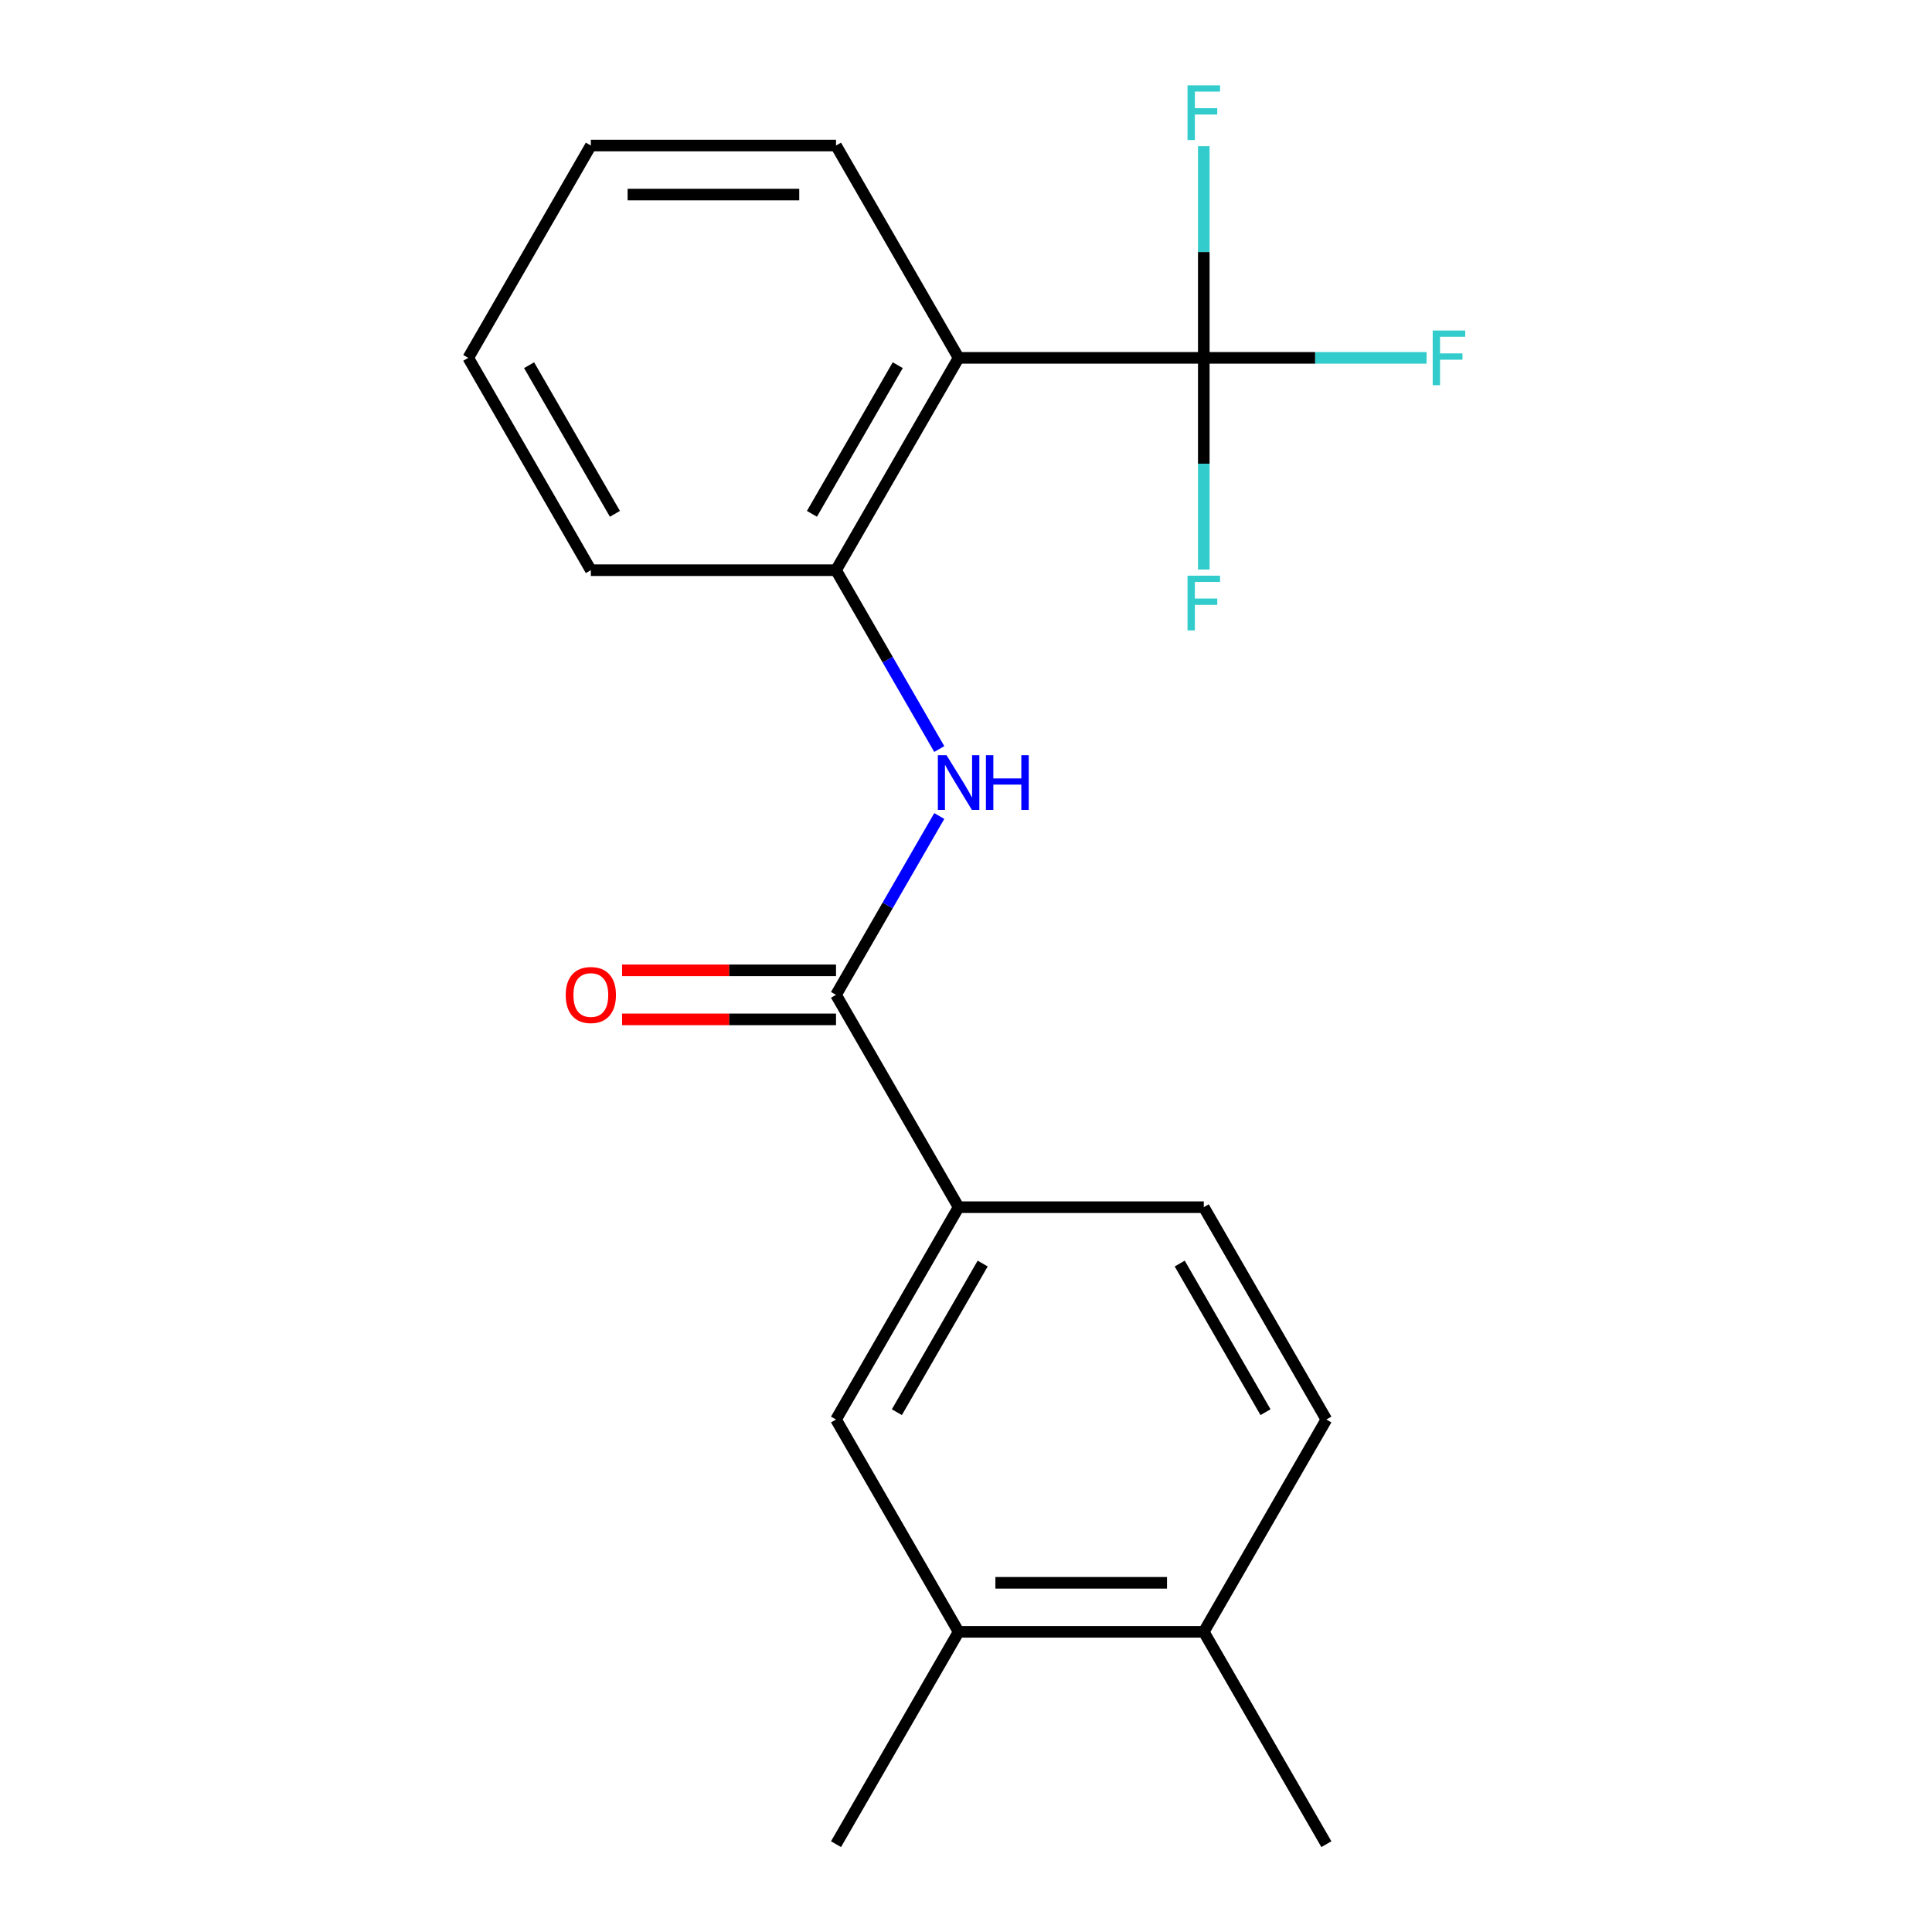 <?xml version='1.0' encoding='iso-8859-1'?>
<svg version='1.1' baseProfile='full'
              xmlns='http://www.w3.org/2000/svg'
                      xmlns:rdkit='http://www.rdkit.org/xml'
                      xmlns:xlink='http://www.w3.org/1999/xlink'
                  xml:space='preserve'
width='1000px' height='1000px' viewBox='0 0 1000 1000'>
<!-- END OF HEADER -->
<rect style='opacity:1.0;fill:#FFFFFF;stroke:none' width='1000' height='1000' x='0' y='0'> </rect>
<path class='bond-0' d='M 623.078,185.229 L 496.173,185.229' style='fill:none;fill-rule:evenodd;stroke:#000000;stroke-width:6px;stroke-linecap:butt;stroke-linejoin:miter;stroke-opacity:1' />
<path class='bond-10' d='M 623.078,185.229 L 680.734,185.229' style='fill:none;fill-rule:evenodd;stroke:#000000;stroke-width:6px;stroke-linecap:butt;stroke-linejoin:miter;stroke-opacity:1' />
<path class='bond-10' d='M 680.734,185.229 L 738.389,185.229' style='fill:none;fill-rule:evenodd;stroke:#33CCCC;stroke-width:6px;stroke-linecap:butt;stroke-linejoin:miter;stroke-opacity:1' />
<path class='bond-11' d='M 623.078,185.229 L 623.078,240.015' style='fill:none;fill-rule:evenodd;stroke:#000000;stroke-width:6px;stroke-linecap:butt;stroke-linejoin:miter;stroke-opacity:1' />
<path class='bond-11' d='M 623.078,240.015 L 623.078,294.801' style='fill:none;fill-rule:evenodd;stroke:#33CCCC;stroke-width:6px;stroke-linecap:butt;stroke-linejoin:miter;stroke-opacity:1' />
<path class='bond-12' d='M 623.078,185.229 L 623.078,130.443' style='fill:none;fill-rule:evenodd;stroke:#000000;stroke-width:6px;stroke-linecap:butt;stroke-linejoin:miter;stroke-opacity:1' />
<path class='bond-12' d='M 623.078,130.443 L 623.078,75.657' style='fill:none;fill-rule:evenodd;stroke:#33CCCC;stroke-width:6px;stroke-linecap:butt;stroke-linejoin:miter;stroke-opacity:1' />
<path class='bond-3' d='M 496.173,185.229 L 432.721,295.131' style='fill:none;fill-rule:evenodd;stroke:#000000;stroke-width:6px;stroke-linecap:butt;stroke-linejoin:miter;stroke-opacity:1' />
<path class='bond-3' d='M 464.675,189.024 L 420.259,265.956' style='fill:none;fill-rule:evenodd;stroke:#000000;stroke-width:6px;stroke-linecap:butt;stroke-linejoin:miter;stroke-opacity:1' />
<path class='bond-14' d='M 496.173,185.229 L 432.721,75.327' style='fill:none;fill-rule:evenodd;stroke:#000000;stroke-width:6px;stroke-linecap:butt;stroke-linejoin:miter;stroke-opacity:1' />
<path class='bond-1' d='M 432.721,514.936 L 459.444,468.651' style='fill:none;fill-rule:evenodd;stroke:#000000;stroke-width:6px;stroke-linecap:butt;stroke-linejoin:miter;stroke-opacity:1' />
<path class='bond-1' d='M 459.444,468.651 L 486.166,422.366' style='fill:none;fill-rule:evenodd;stroke:#0000FF;stroke-width:6px;stroke-linecap:butt;stroke-linejoin:miter;stroke-opacity:1' />
<path class='bond-4' d='M 432.721,514.936 L 496.173,624.838' style='fill:none;fill-rule:evenodd;stroke:#000000;stroke-width:6px;stroke-linecap:butt;stroke-linejoin:miter;stroke-opacity:1' />
<path class='bond-7' d='M 432.721,502.246 L 377.355,502.246' style='fill:none;fill-rule:evenodd;stroke:#000000;stroke-width:6px;stroke-linecap:butt;stroke-linejoin:miter;stroke-opacity:1' />
<path class='bond-7' d='M 377.355,502.246 L 321.99,502.246' style='fill:none;fill-rule:evenodd;stroke:#FF0000;stroke-width:6px;stroke-linecap:butt;stroke-linejoin:miter;stroke-opacity:1' />
<path class='bond-7' d='M 432.721,527.626 L 377.355,527.626' style='fill:none;fill-rule:evenodd;stroke:#000000;stroke-width:6px;stroke-linecap:butt;stroke-linejoin:miter;stroke-opacity:1' />
<path class='bond-7' d='M 377.355,527.626 L 321.99,527.626' style='fill:none;fill-rule:evenodd;stroke:#FF0000;stroke-width:6px;stroke-linecap:butt;stroke-linejoin:miter;stroke-opacity:1' />
<path class='bond-2' d='M 486.166,387.701 L 459.444,341.416' style='fill:none;fill-rule:evenodd;stroke:#0000FF;stroke-width:6px;stroke-linecap:butt;stroke-linejoin:miter;stroke-opacity:1' />
<path class='bond-2' d='M 459.444,341.416 L 432.721,295.131' style='fill:none;fill-rule:evenodd;stroke:#000000;stroke-width:6px;stroke-linecap:butt;stroke-linejoin:miter;stroke-opacity:1' />
<path class='bond-15' d='M 432.721,295.131 L 305.817,295.131' style='fill:none;fill-rule:evenodd;stroke:#000000;stroke-width:6px;stroke-linecap:butt;stroke-linejoin:miter;stroke-opacity:1' />
<path class='bond-5' d='M 496.173,624.838 L 432.721,734.741' style='fill:none;fill-rule:evenodd;stroke:#000000;stroke-width:6px;stroke-linecap:butt;stroke-linejoin:miter;stroke-opacity:1' />
<path class='bond-5' d='M 508.636,654.014 L 464.22,730.946' style='fill:none;fill-rule:evenodd;stroke:#000000;stroke-width:6px;stroke-linecap:butt;stroke-linejoin:miter;stroke-opacity:1' />
<path class='bond-9' d='M 496.173,624.838 L 623.078,624.838' style='fill:none;fill-rule:evenodd;stroke:#000000;stroke-width:6px;stroke-linecap:butt;stroke-linejoin:miter;stroke-opacity:1' />
<path class='bond-6' d='M 432.721,734.741 L 496.173,844.643' style='fill:none;fill-rule:evenodd;stroke:#000000;stroke-width:6px;stroke-linecap:butt;stroke-linejoin:miter;stroke-opacity:1' />
<path class='bond-16' d='M 496.173,844.643 L 432.721,954.545' style='fill:none;fill-rule:evenodd;stroke:#000000;stroke-width:6px;stroke-linecap:butt;stroke-linejoin:miter;stroke-opacity:1' />
<path class='bond-21' d='M 496.173,844.643 L 623.078,844.643' style='fill:none;fill-rule:evenodd;stroke:#000000;stroke-width:6px;stroke-linecap:butt;stroke-linejoin:miter;stroke-opacity:1' />
<path class='bond-21' d='M 515.209,819.262 L 604.042,819.262' style='fill:none;fill-rule:evenodd;stroke:#000000;stroke-width:6px;stroke-linecap:butt;stroke-linejoin:miter;stroke-opacity:1' />
<path class='bond-8' d='M 623.078,844.643 L 686.53,734.741' style='fill:none;fill-rule:evenodd;stroke:#000000;stroke-width:6px;stroke-linecap:butt;stroke-linejoin:miter;stroke-opacity:1' />
<path class='bond-17' d='M 623.078,844.643 L 686.53,954.545' style='fill:none;fill-rule:evenodd;stroke:#000000;stroke-width:6px;stroke-linecap:butt;stroke-linejoin:miter;stroke-opacity:1' />
<path class='bond-13' d='M 623.078,624.838 L 686.53,734.741' style='fill:none;fill-rule:evenodd;stroke:#000000;stroke-width:6px;stroke-linecap:butt;stroke-linejoin:miter;stroke-opacity:1' />
<path class='bond-13' d='M 610.615,654.014 L 655.032,730.946' style='fill:none;fill-rule:evenodd;stroke:#000000;stroke-width:6px;stroke-linecap:butt;stroke-linejoin:miter;stroke-opacity:1' />
<path class='bond-18' d='M 432.721,75.327 L 305.817,75.327' style='fill:none;fill-rule:evenodd;stroke:#000000;stroke-width:6px;stroke-linecap:butt;stroke-linejoin:miter;stroke-opacity:1' />
<path class='bond-18' d='M 413.686,100.708 L 324.853,100.708' style='fill:none;fill-rule:evenodd;stroke:#000000;stroke-width:6px;stroke-linecap:butt;stroke-linejoin:miter;stroke-opacity:1' />
<path class='bond-20' d='M 305.817,295.131 L 242.365,185.229' style='fill:none;fill-rule:evenodd;stroke:#000000;stroke-width:6px;stroke-linecap:butt;stroke-linejoin:miter;stroke-opacity:1' />
<path class='bond-20' d='M 318.28,265.956 L 273.863,189.024' style='fill:none;fill-rule:evenodd;stroke:#000000;stroke-width:6px;stroke-linecap:butt;stroke-linejoin:miter;stroke-opacity:1' />
<path class='bond-19' d='M 305.817,75.327 L 242.365,185.229' style='fill:none;fill-rule:evenodd;stroke:#000000;stroke-width:6px;stroke-linecap:butt;stroke-linejoin:miter;stroke-opacity:1' />
<path  class='atom-3' d='M 489.913 390.874
L 499.193 405.874
Q 500.113 407.354, 501.593 410.034
Q 503.073 412.714, 503.153 412.874
L 503.153 390.874
L 506.913 390.874
L 506.913 419.194
L 503.033 419.194
L 493.073 402.794
Q 491.913 400.874, 490.673 398.674
Q 489.473 396.474, 489.113 395.794
L 489.113 419.194
L 485.433 419.194
L 485.433 390.874
L 489.913 390.874
' fill='#0000FF'/>
<path  class='atom-3' d='M 510.313 390.874
L 514.153 390.874
L 514.153 402.914
L 528.633 402.914
L 528.633 390.874
L 532.473 390.874
L 532.473 419.194
L 528.633 419.194
L 528.633 406.114
L 514.153 406.114
L 514.153 419.194
L 510.313 419.194
L 510.313 390.874
' fill='#0000FF'/>
<path  class='atom-8' d='M 292.817 515.016
Q 292.817 508.216, 296.177 504.416
Q 299.537 500.616, 305.817 500.616
Q 312.097 500.616, 315.457 504.416
Q 318.817 508.216, 318.817 515.016
Q 318.817 521.896, 315.417 525.816
Q 312.017 529.696, 305.817 529.696
Q 299.577 529.696, 296.177 525.816
Q 292.817 521.936, 292.817 515.016
M 305.817 526.496
Q 310.137 526.496, 312.457 523.616
Q 314.817 520.696, 314.817 515.016
Q 314.817 509.456, 312.457 506.656
Q 310.137 503.816, 305.817 503.816
Q 301.497 503.816, 299.137 506.616
Q 296.817 509.416, 296.817 515.016
Q 296.817 520.736, 299.137 523.616
Q 301.497 526.496, 305.817 526.496
' fill='#FF0000'/>
<path  class='atom-11' d='M 741.562 171.069
L 758.402 171.069
L 758.402 174.309
L 745.362 174.309
L 745.362 182.909
L 756.962 182.909
L 756.962 186.189
L 745.362 186.189
L 745.362 199.389
L 741.562 199.389
L 741.562 171.069
' fill='#33CCCC'/>
<path  class='atom-12' d='M 614.658 297.973
L 631.498 297.973
L 631.498 301.213
L 618.458 301.213
L 618.458 309.813
L 630.058 309.813
L 630.058 313.093
L 618.458 313.093
L 618.458 326.293
L 614.658 326.293
L 614.658 297.973
' fill='#33CCCC'/>
<path  class='atom-13' d='M 614.658 44.165
L 631.498 44.165
L 631.498 47.405
L 618.458 47.405
L 618.458 56.005
L 630.058 56.005
L 630.058 59.285
L 618.458 59.285
L 618.458 72.485
L 614.658 72.485
L 614.658 44.165
' fill='#33CCCC'/>
</svg>
